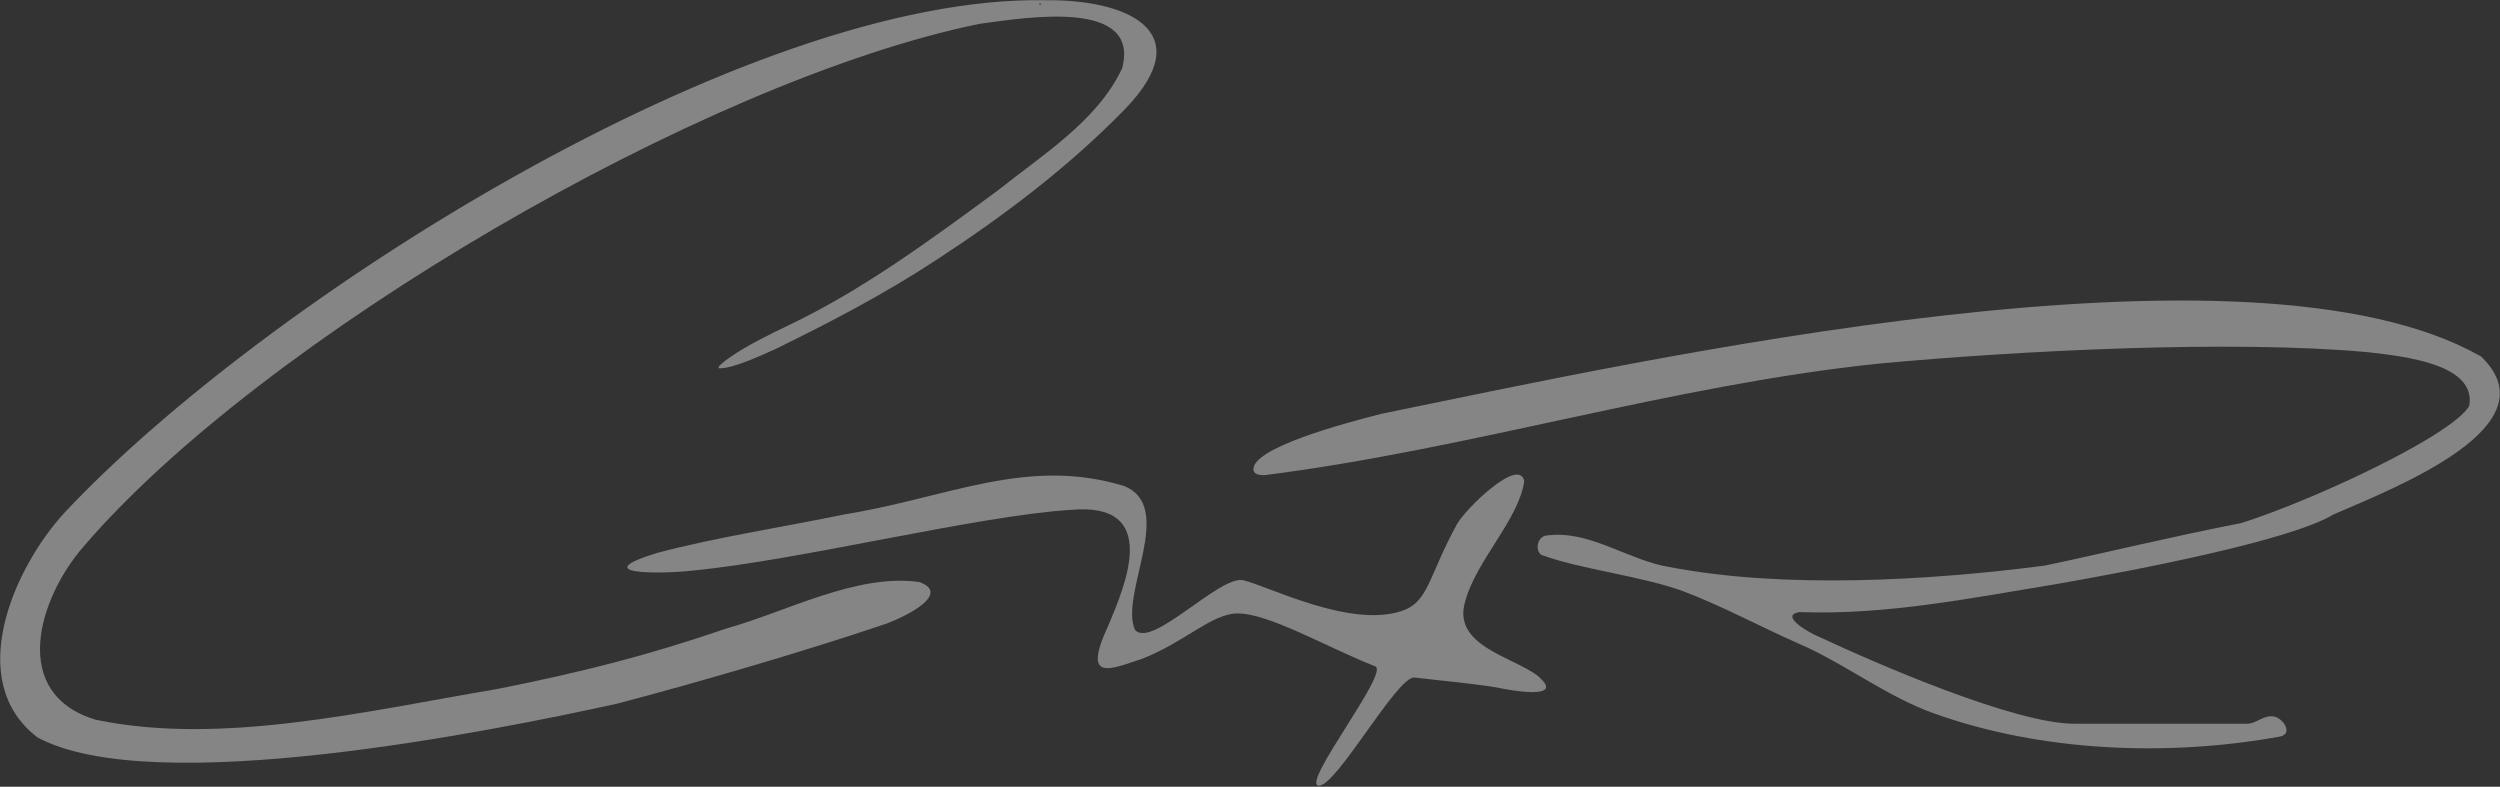 <svg xmlns="http://www.w3.org/2000/svg" width="680" height="214" viewBox="0 0 680 214" fill="none"><rect x="0" y="0" width="680" height="214" fill="#333333" stroke="none"/><g clip-path="url(#clip0_5_13)"><path d="M250.002 158.306C233.03 155.93 213.929 166.391 197.451 170.989C176.189 178.302 158.137 182.838 135.426 187.374C98.736 193.608 59.947 202.834 26.034 195.768C2.52 188.701 10.419 162.873 22.608 148.802C71.025 92.177 191.31 21.851 266.419 6.484C279.41 4.725 310.145 -0.367 305.238 18.518C298.635 32.806 283.36 42.248 271.263 51.907C253.273 65.114 235.067 78.568 215.256 88.104C209.887 90.696 203.252 93.874 198.654 97.114C196.186 98.811 195.044 99.922 195.568 100.169C199.117 100.354 206.832 96.775 211.09 94.862C225.501 87.795 240.313 80.142 254.693 70.7C273.207 58.603 290.673 45.427 306.195 29.473C326.376 8.428 306.38 -0.151 284.656 0.065C202.913 -1.663 71.117 82.21 17.486 139.513C3.692 154.572 -9.854 185.276 10.203 200.582C41.555 217.523 134.191 198.792 167.919 191.386C189.644 185.677 219.113 177.068 239.51 170.155C243.954 168.89 259.383 161.885 250.28 158.398L250.002 158.306ZM283.298 1.114C283.113 1.207 282.959 1.269 282.804 1.361L282.712 0.868L283.298 1.114Z" fill="white" fill-opacity="0.4"></path><path d="M674.672 96.867C611.721 61.226 447.957 97.824 375.934 112.512C365.813 115.074 339.769 121.986 340.972 128.034C341.219 128.929 342.484 129.361 344.243 129.207C400.034 122.109 454.715 104.798 510.692 98.935C549.388 95.325 607.216 92.424 643.937 95.787C654.398 96.96 673.53 99.12 671.648 110.352C670.506 112.482 666.958 115.259 661.989 118.376C648.566 126.8 624.805 137.415 609.685 142.26C590.46 145.994 573.55 150.19 556.208 153.832C524.763 157.936 485.141 160.219 454.098 154.233C442.804 152.443 432.127 143.864 420.277 145.716C417.901 146.456 417.655 149.913 419.259 150.931C429.566 154.788 446.507 156.671 457.894 160.836C468.879 165.033 478.846 170.495 489.431 175.155C501.558 180.37 513.222 189.504 526.028 194.04C555.189 204.501 589.534 205.858 619.868 200.397C624.126 199.779 620.886 194.996 618.14 194.842C615.64 194.595 613.696 196.724 611.505 196.848C606.969 196.817 576.451 196.879 564.169 196.848C548.123 196.879 510.568 180.616 494.584 173.118C492.64 172.408 483.598 167.409 489.492 166.483C513.13 167.378 536.458 162.595 559.725 158.8C582.499 154.819 623.201 146.919 634.803 139.884C652.948 132.077 694.144 115.753 674.981 97.083L674.672 96.837V96.867Z" fill="white" fill-opacity="0.4"></path><path d="M418.457 183.949C411.514 178.58 394.85 175.679 398.553 163.521C401.547 152.412 413.087 141.365 414.6 130.873C413.242 124.115 398.584 138.433 396.301 142.568C388.278 157.195 388.679 163.891 380.933 166.298C366.955 170.649 345.662 159.756 338.287 157.843C331.931 156.208 313.477 176.42 308.756 171.39C304.282 161.731 320.143 137.6 305.516 132.107C279.071 124.238 258.118 135.286 229.728 139.914C213.312 143.309 194.581 146.179 178.812 150.375C159.31 156.331 179.707 156.177 188.224 155.22C217.231 152.474 265.894 140.223 291.383 138.68C315.884 136.489 305.979 159.355 301.535 169.97C294.006 186.047 302.399 181.851 310.546 179.228C321.963 174.846 329.585 166.946 336.467 166.854C345.014 166.73 360.783 176.018 373.959 181.203C378.434 182.283 353.932 213.079 358.623 213.696C363.313 214.313 380.069 183.702 384.76 184.288C390.098 184.967 404.293 186.233 409.354 187.436C413.982 188.269 424.875 189.72 418.673 184.196L418.395 183.98L418.457 183.949Z" fill="white" fill-opacity="0.4"></path></g><defs><clipPath id="clip0_5_13"><rect width="679.898" height="213.631" fill="white" transform="translate(0.051 0.034)"></rect></clipPath></defs></svg>